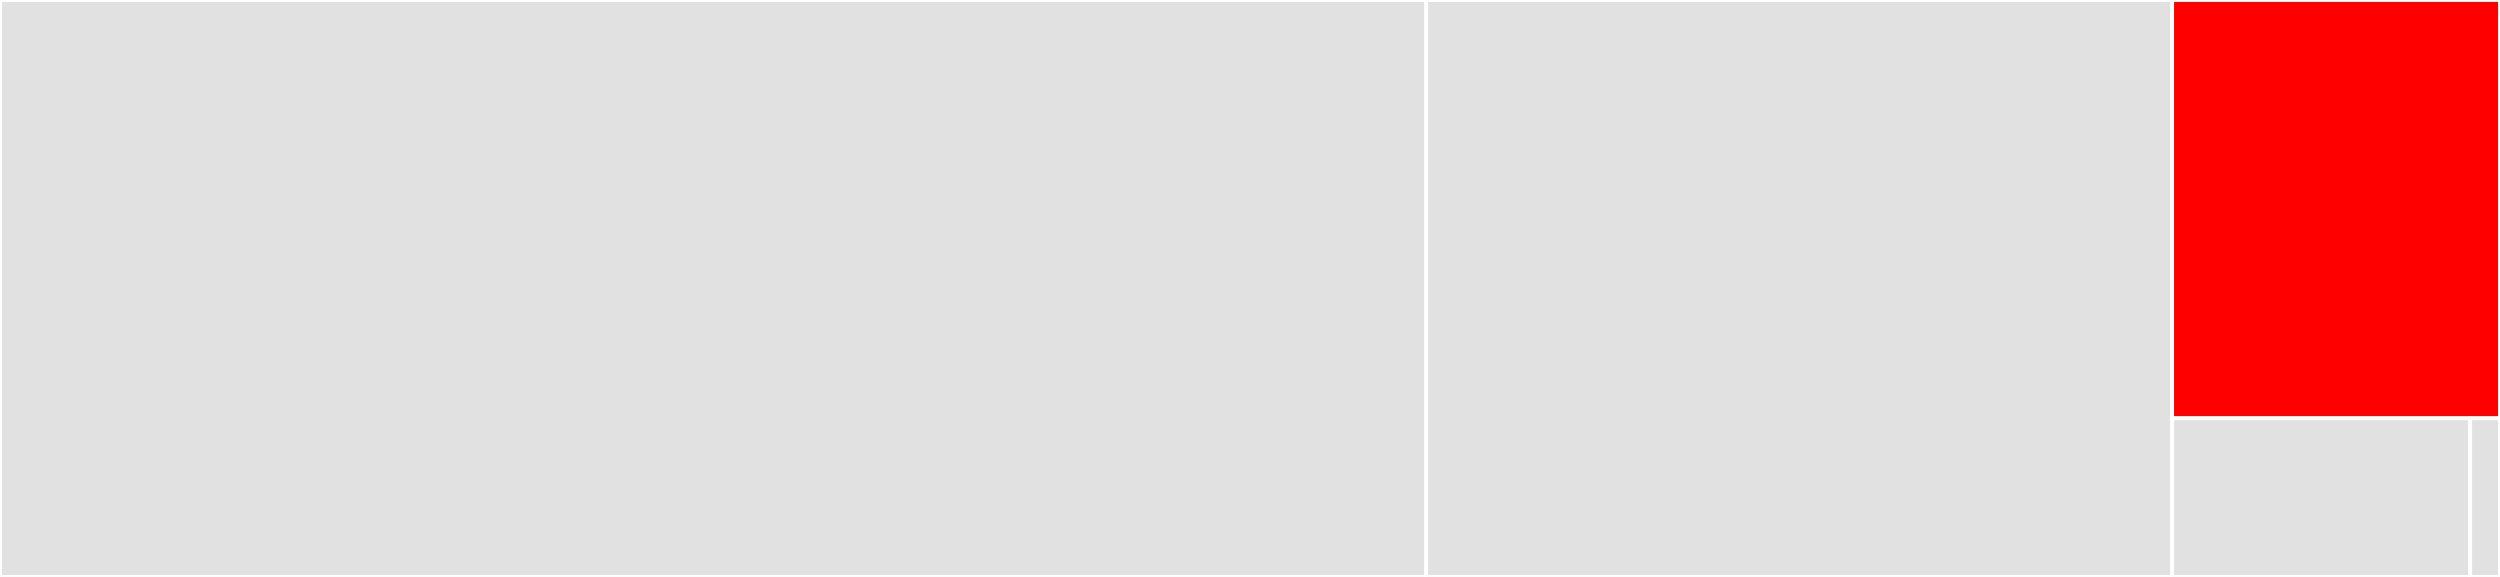 <svg baseProfile="full" width="650" height="150" viewBox="0 0 650 150" version="1.1"
xmlns="http://www.w3.org/2000/svg" xmlns:ev="http://www.w3.org/2001/xml-events"
xmlns:xlink="http://www.w3.org/1999/xlink">

<rect x="0" y="0" width="650" height="150" fill="#333333" stroke="none"/>

<style>rect.s{mask:url(#mask);}</style>
<defs>
  <pattern id="white" width="4" height="4" patternUnits="userSpaceOnUse" patternTransform="rotate(45)">
    <rect width="2" height="2" transform="translate(0,0)" fill="white"></rect>
  </pattern>
  <mask id="mask">
    <rect x="0" y="0" width="100%" height="100%" fill="url(#white)"></rect>
  </mask>
</defs>

<rect x="0" y="0" width="370.82" height="150.0" fill="#e1e1e1" stroke="white" stroke-width="1" class=" tooltipped" data-content="lcmtype.jl"><title>lcmtype.jl</title></rect>
<rect x="370.82" y="0" width="193.934" height="150.0" fill="#e1e1e1" stroke="white" stroke-width="1" class=" tooltipped" data-content="core.jl"><title>core.jl</title></rect>
<rect x="564.754" y="0" width="85.246" height="108.75" fill="red" stroke="white" stroke-width="1" class=" tooltipped" data-content="readlog.jl"><title>readlog.jl</title></rect>
<rect x="564.754" y="108.75" width="77.496" height="41.25" fill="#e1e1e1" stroke="white" stroke-width="1" class=" tooltipped" data-content="util.jl"><title>util.jl</title></rect>
<rect x="642.25" y="108.75" width="7.75" height="41.25" fill="#e1e1e1" stroke="white" stroke-width="1" class=" tooltipped" data-content="LCMCore.jl"><title>LCMCore.jl</title></rect>
</svg>